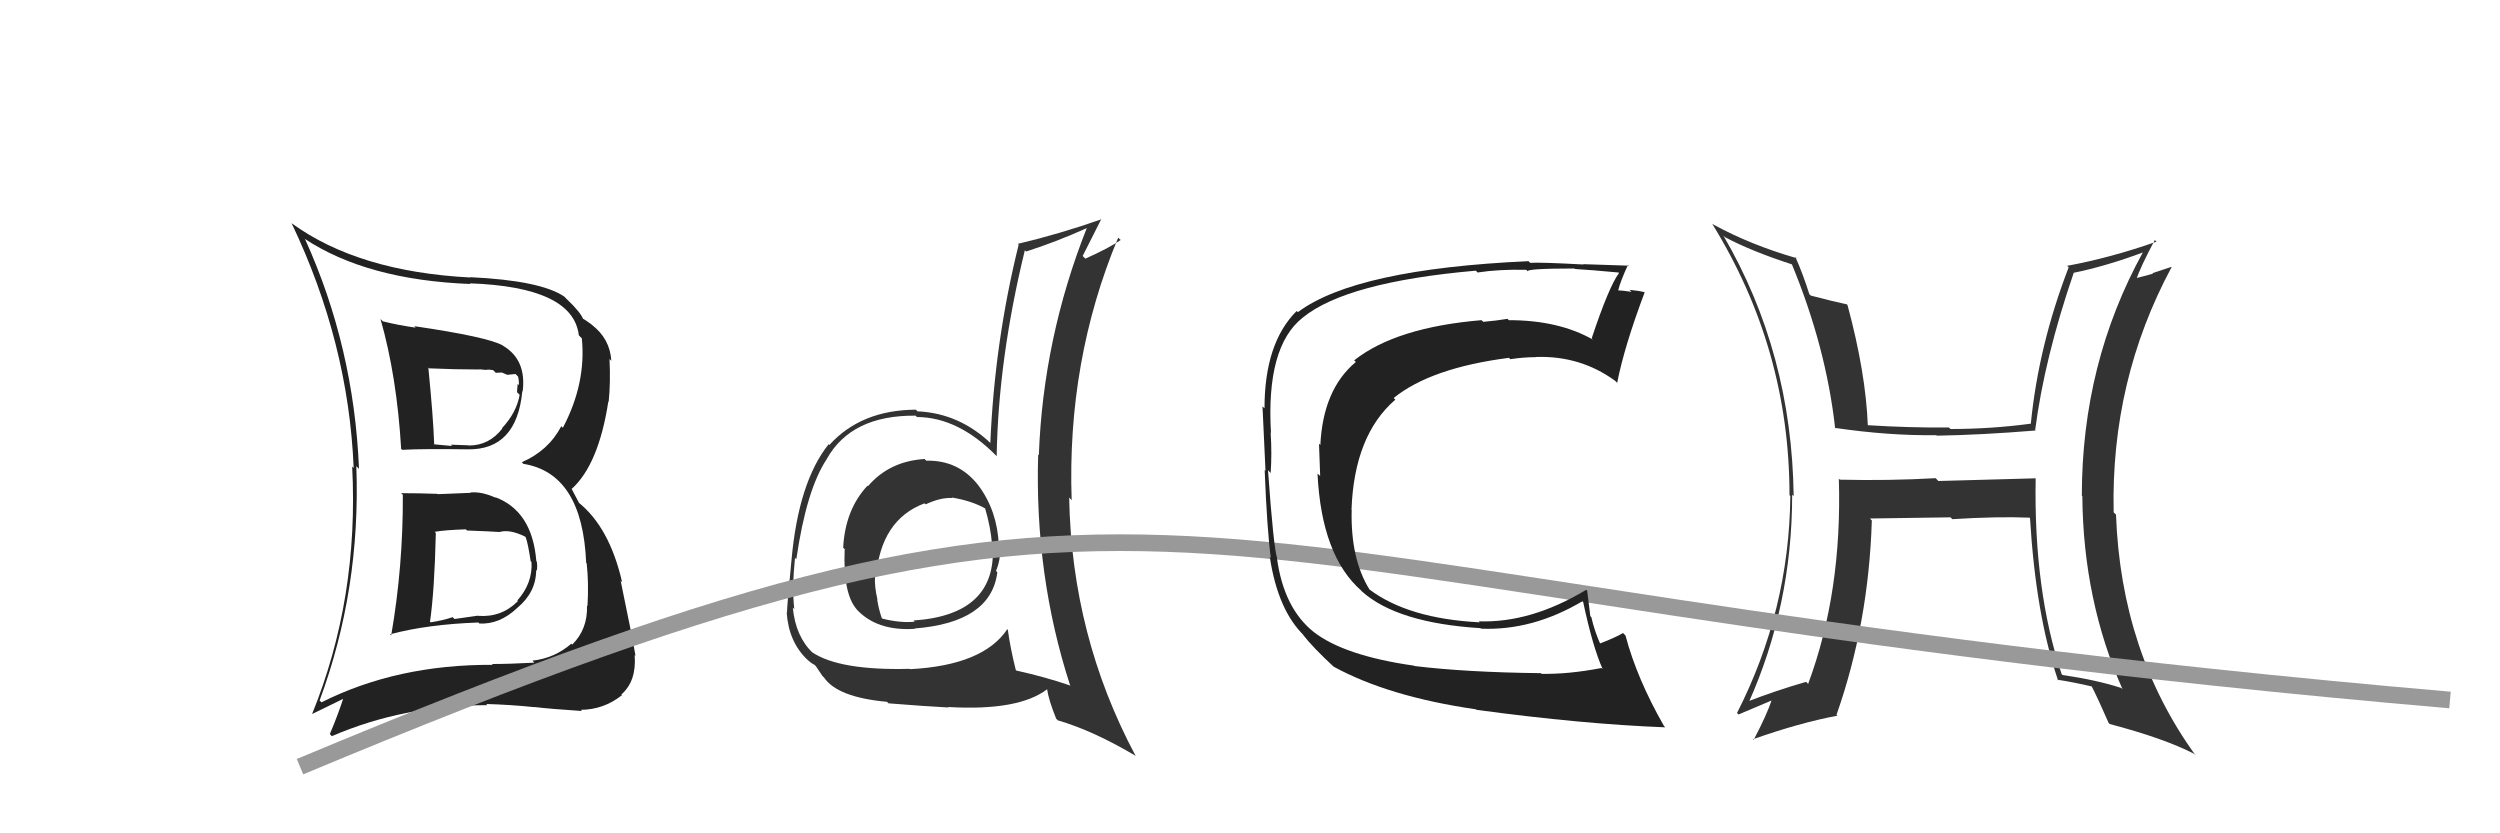 <svg xmlns="http://www.w3.org/2000/svg" width="150" height="50" viewBox="0,0,150,50"><path fill="#333" d="M55.62 27.69L55.66 27.73L55.48 27.54Q53.36 27.67 52.08 29.17L52.09 29.18L52.05 29.14Q50.71 30.58 50.59 32.86L50.74 33.00L50.68 32.95Q50.57 35.62 51.41 36.57L51.38 36.54L51.35 36.51Q52.57 37.88 54.89 37.73L54.92 37.75L54.87 37.71Q59.46 37.35 59.84 34.34L59.74 34.23L59.76 34.26Q60.03 33.61 60.03 32.81L59.86 32.64L59.93 32.72Q59.84 30.64 58.70 29.12L58.82 29.24L58.70 29.12Q57.52 27.60 55.58 27.64ZM60.49 37.81L60.40 37.71L60.44 37.75Q58.99 39.92 54.61 40.15L54.52 40.06L54.59 40.13Q50.36 40.24 48.72 39.13L48.79 39.20L48.77 39.18Q47.73 38.18 47.57 36.46L47.58 36.46L47.66 36.55Q47.51 35.34 47.70 33.47L47.87 33.64L47.78 33.55Q48.39 29.36 49.61 27.54L49.59 27.52L49.61 27.53Q51.09 24.90 54.94 24.94L55.08 25.09L55.02 25.02Q57.51 25.04 59.79 27.36L59.82 27.39L59.80 27.37Q59.90 21.53 61.49 15.02L61.55 15.07L61.57 15.09Q63.33 14.53 65.20 13.69L65.25 13.75L65.20 13.70Q62.59 20.30 62.33 27.31L62.36 27.34L62.29 27.27Q62.07 34.52 64.20 41.10L64.24 41.14L64.24 41.14Q62.69 40.61 60.97 40.23L60.99 40.25L60.95 40.21Q60.62 38.89 60.47 37.79ZM63.40 43.15L63.50 43.25L63.47 43.22Q65.62 43.85 68.17 45.37L68.04 45.24L68.12 45.32Q64.30 38.15 64.15 29.85L64.14 29.84L64.30 30.01Q64.01 21.64 67.09 14.26L67.08 14.25L67.24 14.40Q66.57 14.87 65.12 15.52L65.11 15.51L64.96 15.36Q65.46 14.38 66.07 13.16L65.98 13.07L66.08 13.16Q63.50 14.06 61.07 14.63L61.15 14.71L61.12 14.68Q59.68 20.48 59.42 26.57L59.50 26.65L59.48 26.63Q57.56 24.79 55.05 24.68L54.93 24.56L54.95 24.58Q51.66 24.60 49.76 26.70L49.58 26.51L49.72 26.65Q47.91 28.92 47.49 33.60L47.57 33.68L47.49 33.60Q47.22 36.34 47.22 36.76L47.33 36.87L47.20 36.74Q47.32 38.53 48.46 39.60L48.39 39.53L48.39 39.53Q48.67 39.80 48.86 39.88L48.96 39.98L49.34 40.55L49.44 40.65Q50.25 41.84 53.22 42.11L53.39 42.28L53.31 42.20Q55.54 42.38 56.92 42.45L56.81 42.35L56.88 42.42Q61.13 42.67 62.85 41.34L62.90 41.39L62.82 41.32Q62.91 41.98 63.37 43.12ZM57.13 29.88L57.12 29.87L57.10 29.85Q58.33 30.05 59.17 30.54L59.11 30.49L59.10 30.48Q59.44 31.62 59.52 32.64L59.67 32.80L59.56 32.69Q59.84 36.89 54.81 37.23L54.78 37.20L54.88 37.30Q54.05 37.39 52.95 37.12L52.87 37.04L52.90 37.07Q52.71 36.50 52.63 35.96L52.57 35.90L52.65 35.98Q52.46 35.18 52.50 34.58L52.56 34.63L52.56 34.64Q52.84 31.19 55.47 30.20L55.54 30.26L55.54 30.26Q56.44 29.84 57.13 29.88Z"/><path fill="#222" d="M24.11 29.64L24.05 29.58L24.17 29.69Q24.19 33.98 23.47 38.13L23.43 38.09L23.40 38.06Q25.62 37.46 28.70 37.35L28.66 37.30L28.76 37.41Q29.98 37.48 31.04 36.47L31.04 36.47L31.04 36.47Q32.17 35.53 32.17 34.20L32.15 34.18L32.21 34.24Q32.25 33.97 32.21 33.70L32.07 33.56L32.18 33.67Q31.94 30.65 29.69 29.82L29.68 29.80L29.75 29.87Q28.90 29.48 28.22 29.55L28.40 29.73L28.24 29.57Q27.28 29.61 26.26 29.65L26.25 29.64L26.24 29.63Q25.09 29.59 24.06 29.59ZM22.93 19.24L22.83 19.14L22.83 19.14Q23.81 22.56 24.07 26.94L23.95 26.82L24.13 26.99Q25.39 26.92 28.06 26.96L28.25 27.15L28.06 26.96Q31.00 27.01 31.34 23.47L31.40 23.53L31.36 23.49Q31.60 21.59 30.19 20.75L30.20 20.77L30.17 20.73Q29.28 20.22 24.86 19.57L24.90 19.62L24.95 19.66Q23.88 19.51 22.97 19.28ZM19.32 42.17L19.15 42.00L19.18 42.02Q21.65 35.36 21.38 27.98L21.37 27.96L21.54 28.13Q21.24 20.83 18.31 14.36L18.15 14.20L18.27 14.32Q22.01 16.80 28.23 17.04L28.32 17.13L28.19 17.00Q34.39 17.22 34.73 20.12L34.79 20.18L34.91 20.30Q35.18 23.00 33.77 25.67L33.80 25.70L33.68 25.57Q32.90 27.05 31.31 27.73L31.40 27.83L31.40 27.83Q34.95 28.40 35.17 33.77L35.36 33.96L35.20 33.80Q35.33 34.95 35.25 36.36L35.23 36.34L35.22 36.33Q35.27 37.75 34.33 38.68L34.35 38.70L34.28 38.62Q33.28 39.49 31.94 39.64L31.95 39.64L32.06 39.76Q30.58 39.84 29.52 39.84L29.51 39.84L29.57 39.89Q23.82 39.86 19.29 42.14ZM32.02 42.38L31.96 42.32L32.06 42.42Q33.06 42.54 34.92 42.66L34.76 42.50L34.85 42.59Q36.22 42.58 37.32 41.71L37.39 41.77L37.28 41.67Q38.20 40.87 38.08 39.31L38.11 39.33L38.13 39.35Q37.96 38.31 37.24 34.85L37.20 34.80L37.33 34.94Q36.57 31.63 34.70 30.14L34.75 30.19L34.28 29.30L34.31 29.33Q35.92 27.86 36.50 24.09L36.62 24.22L36.52 24.11Q36.64 22.95 36.57 21.54L36.57 21.54L36.68 21.65Q36.60 20.32 35.50 19.48L35.46 19.44L35.47 19.45Q35.05 19.14 34.94 19.11L34.97 19.14L35.00 19.17Q34.85 18.75 34.01 17.95L33.87 17.81L33.85 17.79Q32.43 16.83 28.20 16.63L28.19 16.63L28.22 16.65Q21.51 16.30 17.52 13.41L17.49 13.38L17.49 13.38Q20.91 20.54 21.22 28.08L21.12 27.98L21.13 27.99Q21.54 35.90 18.73 42.83L18.73 42.84L20.76 41.85L20.65 41.74Q20.28 42.90 19.79 44.04L19.88 44.14L19.91 44.17Q24.22 42.31 29.24 42.31L29.11 42.18L29.17 42.24Q30.63 42.28 32.07 42.43ZM29.88 31.83L29.98 31.93L29.97 31.92Q30.59 31.74 31.51 32.20L31.63 32.32L31.54 32.23Q31.68 32.60 31.84 33.67L31.88 33.72L31.89 33.72Q31.97 34.98 31.04 36.03L31.11 36.10L31.07 36.07Q30.09 37.06 28.68 36.95L28.67 36.94L27.27 37.14L27.16 37.03Q26.56 37.23 25.84 37.34L25.83 37.33L25.80 37.31Q26.07 35.44 26.15 31.98L26.16 31.99L26.08 31.91Q26.69 31.80 27.95 31.76L28.07 31.88L28.02 31.83Q29.36 31.88 29.97 31.92ZM28.91 22.29L28.78 22.16L29.20 22.20L29.18 22.18Q29.40 22.17 29.59 22.21L29.75 22.37L30.11 22.35L30.44 22.49L30.93 22.44L31.08 22.59Q31.14 22.80 31.14 23.11L31.06 23.03L31.02 23.53L31.18 23.69Q30.99 24.76 30.12 25.69L30.21 25.78L30.14 25.71Q29.35 26.73 28.14 26.73L28.17 26.77L28.12 26.72Q27.05 26.68 27.05 26.68L27.15 26.78L27.14 26.76Q25.72 26.64 26.06 26.64L26.09 26.67L26.05 26.63Q26.00 25.09 25.70 22.05L25.82 22.18L25.74 22.10Q27.26 22.17 28.79 22.17Z"/><path fill="#333" d="M122.07 28.65L122.11 28.70L116.30 28.86L116.14 28.69Q113.32 28.85 110.39 28.78L110.29 28.67L110.33 28.71Q110.54 35.51 108.49 41.03L108.50 41.05L108.37 40.91Q106.56 41.43 104.81 42.11L104.88 42.18L104.90 42.20Q107.53 36.34 107.53 29.68L107.55 29.70L107.62 29.77Q107.51 21.17 103.40 14.13L103.55 14.28L103.50 14.23Q105.07 15.07 107.54 15.87L107.49 15.82L107.51 15.85Q109.57 20.84 110.11 25.71L110.07 25.67L110.07 25.67Q113.32 26.15 116.18 26.11L116.13 26.06L116.21 26.14Q118.83 26.10 122.14 25.83L122.13 25.82L122.11 25.80Q122.67 21.48 124.42 16.38L124.41 16.38L124.41 16.37Q126.37 15.97 128.62 15.13L128.52 15.04L128.59 15.11Q124.91 21.78 124.91 29.74L125.01 29.84L124.94 29.77Q124.99 36.02 127.35 41.35L127.36 41.37L127.28 41.28Q125.81 40.80 123.75 40.50L123.73 40.48L123.70 40.45Q122.02 35.42 122.14 28.72ZM123.33 40.68L123.47 40.82L123.43 40.78Q124.46 40.94 125.56 41.20L125.52 41.16L125.47 41.12Q125.87 41.89 126.52 43.38L126.51 43.37L126.58 43.44Q129.84 44.30 131.63 45.22L131.59 45.18L131.74 45.33Q127.26 39.14 126.96 30.87L126.97 30.89L126.82 30.74Q126.64 22.83 130.30 16.02L130.29 16.01L129.15 16.39L129.18 16.42Q128.61 16.58 128.00 16.73L128.01 16.73L128.14 16.86Q128.45 15.96 129.29 14.40L129.41 14.52L129.39 14.50Q126.66 15.46 124.03 15.95L123.96 15.89L124.12 16.04Q122.31 20.74 121.85 25.42L121.90 25.47L121.85 25.42Q119.47 25.74 117.03 25.74L116.99 25.70L116.93 25.65Q114.55 25.67 112.04 25.51L112.18 25.65L112.07 25.54Q111.95 22.38 110.85 18.30L110.73 18.19L110.81 18.26Q110.08 18.11 108.63 17.73L108.72 17.81L108.56 17.65Q108.18 16.44 107.72 15.41L107.76 15.45L107.80 15.49Q105.04 14.70 102.76 13.45L102.70 13.39L102.72 13.41Q107.37 20.92 107.37 29.71L107.35 29.69L107.42 29.76Q107.35 36.65 104.22 42.78L104.14 42.70L104.31 42.87Q105.01 42.58 106.34 42.01L106.30 41.97L106.31 41.98Q106.02 42.87 105.22 44.39L105.20 44.37L105.19 44.35Q108.00 43.36 110.25 42.94L110.18 42.88L110.19 42.89Q112.12 37.40 112.31 31.23L112.19 31.10L112.19 31.11Q113.84 31.08 117.04 31.04L116.98 30.99L117.14 31.15Q119.87 30.98 121.78 31.06L121.77 31.06L121.80 31.08Q122.15 36.92 123.49 40.84Z"/><path d="M18 46 C73 23,66 35,147 42" stroke="#999" fill="none"/><path fill="#222" d="M84.84 39.94L84.80 39.90L84.84 39.94Q80.63 39.34 78.80 37.90L78.86 37.96L78.85 37.94Q77.04 36.52 76.62 33.51L76.61 33.50L76.64 33.53Q76.42 32.97 76.08 28.21L76.23 28.37L76.24 28.37Q76.32 27.23 76.24 25.98L76.11 25.84L76.26 25.99Q75.95 20.81 78.16 19.06L78.15 19.05L78.16 19.06Q80.78 16.92 88.55 16.24L88.72 16.41L88.65 16.35Q89.95 16.15 91.58 16.19L91.65 16.26L91.68 16.29Q91.50 16.11 94.47 16.11L94.66 16.30L94.50 16.14Q95.39 16.19 97.11 16.35L97.10 16.34L97.14 16.38Q96.53 17.21 95.50 20.30L95.62 20.42L95.58 20.38Q93.53 19.21 90.53 19.21L90.52 19.20L90.45 19.13Q89.80 19.24 89.00 19.31L88.88 19.20L88.89 19.21Q83.76 19.64 81.25 21.62L81.25 21.62L81.35 21.72Q79.38 23.36 79.22 26.71L79.22 26.70L79.14 26.62Q79.17 27.30 79.21 28.56L79.06 28.42L79.05 28.41Q79.29 33.36 81.69 35.45L81.66 35.43L81.72 35.49Q83.84 37.38 88.83 37.69L88.85 37.71L88.86 37.72Q91.96 37.85 94.97 36.06L95.00 36.09L94.98 36.07Q95.55 38.78 96.16 40.15L96.07 40.06L96.09 40.08Q94.12 40.46 92.48 40.43L92.52 40.46L92.45 40.39Q87.98 40.34 84.86 39.96ZM99.94 43.66L99.98 43.70L99.84 43.56Q98.21 40.71 97.53 38.13L97.47 38.07L97.38 37.98Q96.96 38.24 95.97 38.62L96.12 38.77L96.04 38.69Q95.67 37.87 95.48 37.03L95.42 36.97L95.23 35.44L95.17 35.39Q91.85 37.39 88.72 37.28L88.73 37.28L88.78 37.34Q84.50 37.12 82.17 35.37L82.07 35.27L82.17 35.37Q81.03 33.54 81.10 30.61L81.14 30.65L81.09 30.59Q81.25 26.11 83.72 23.98L83.63 23.89L83.62 23.88Q85.86 22.07 90.54 21.47L90.62 21.55L90.63 21.55Q91.42 21.43 92.14 21.43L92.03 21.32L92.13 21.42Q94.81 21.32 96.91 22.85L96.83 22.77L97.03 22.97Q97.46 20.78 98.68 17.54L98.59 17.45L98.67 17.53Q98.32 17.44 97.76 17.39L97.79 17.41L97.89 17.51Q97.31 17.42 97.04 17.42L96.99 17.38L97.08 17.46Q97.22 16.88 97.68 15.89L97.69 15.90L97.73 15.94Q97.49 15.93 94.99 15.85L94.95 15.81L95.01 15.87Q92.46 15.73 91.81 15.77L91.84 15.80L91.71 15.67Q81.33 16.14 77.87 18.73L77.91 18.77L77.80 18.66Q75.87 20.58 75.87 24.50L75.70 24.33L75.75 24.38Q75.81 25.55 75.93 28.25L75.97 28.29L75.88 28.20Q76.02 31.77 76.25 33.48L76.18 33.41L76.19 33.43Q76.68 36.65 78.28 38.17L78.16 38.06L78.15 38.05Q78.79 38.87 80.04 40.02L79.98 39.95L80.02 40.00Q83.31 41.80 88.56 42.56L88.42 42.42L88.59 42.59Q94.94 43.45 99.92 43.64Z"/></svg>